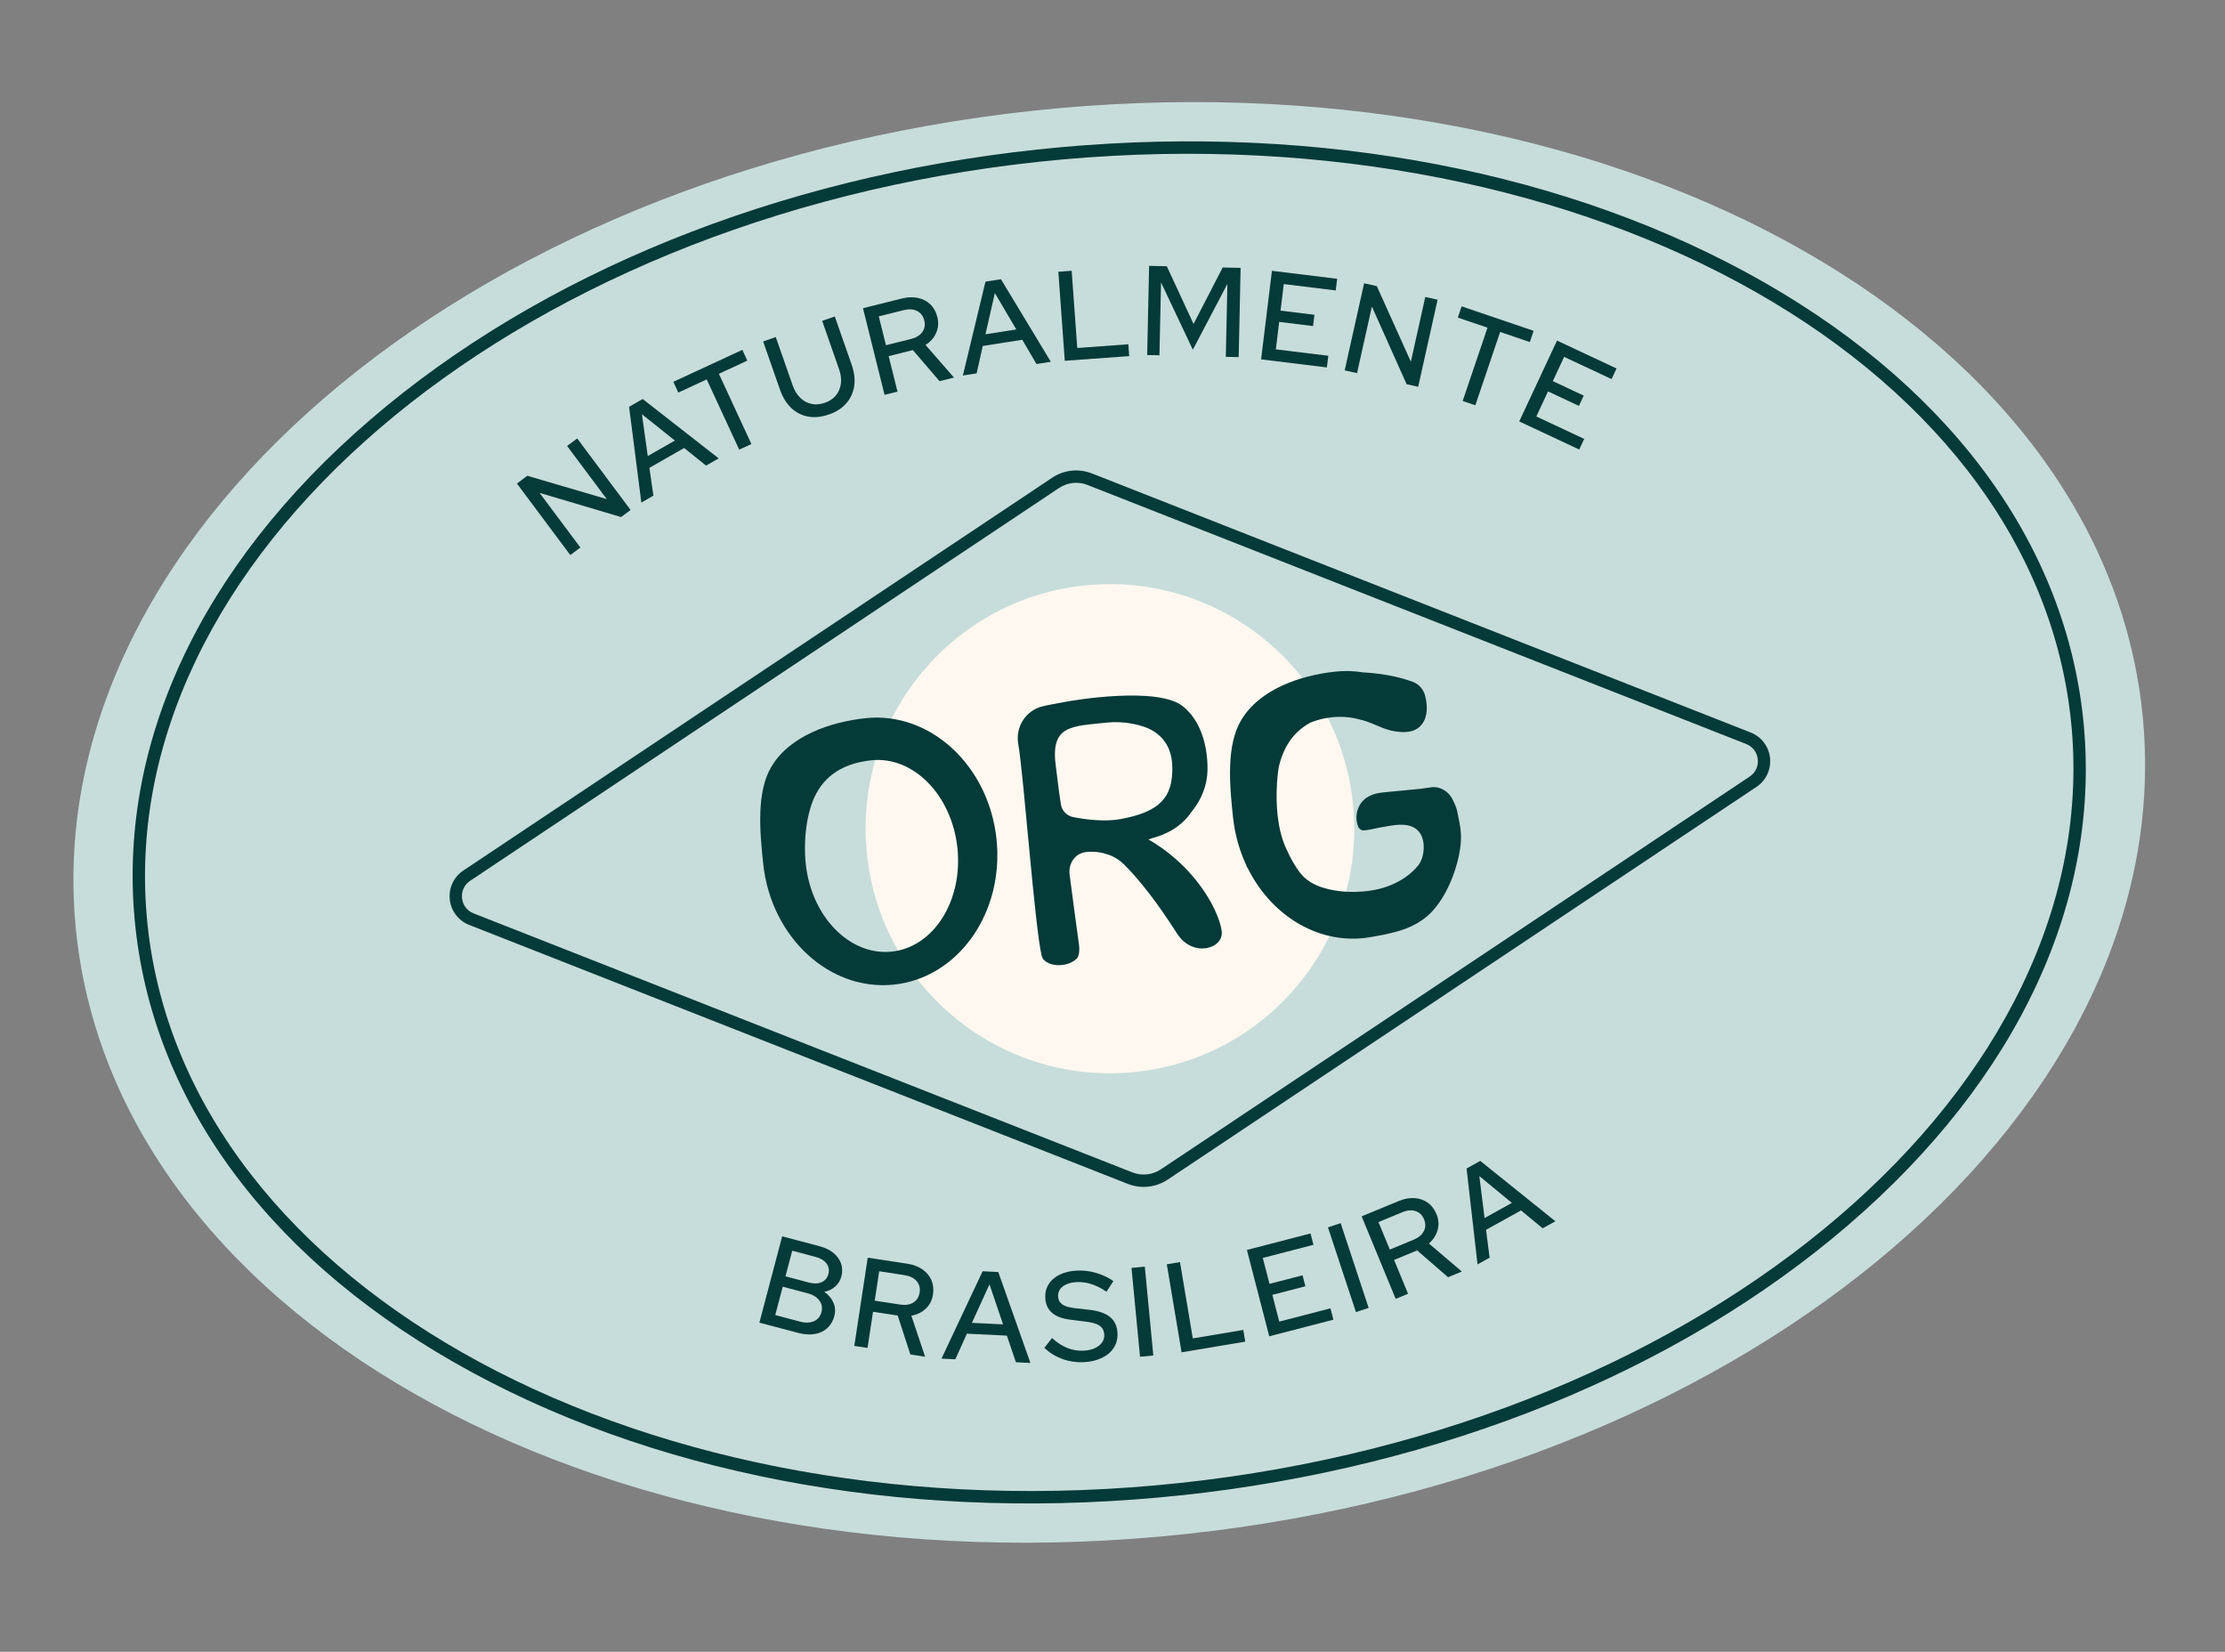 <svg xmlns="http://www.w3.org/2000/svg" width="260" height="193" viewBox="0 0 260 193" fill="none"><rect x="0" y="0" width="260" height="193" fill="#808080" stroke="none"/><g clip-path="url(#clip0_454_213)"><path d="M138.535 179.243C205.199 172.096 255.25 129.074 250.327 83.151C245.403 37.228 187.37 5.793 120.706 12.94C54.042 20.087 3.991 63.109 8.914 109.032C13.838 154.955 71.871 186.39 138.535 179.243Z" fill="#C7DDDB"></path><path d="M66.641 64.854L60.404 56.499L61.62 55.591L70.903 58.317L66.269 52.11L67.449 51.23L73.686 59.585L72.577 60.414L63.051 57.588L67.821 63.974L66.641 64.854Z" fill="#043A38"></path><path d="M74.943 58.721L73.512 47.531L75.1 46.621L83.98 53.557L82.506 54.401L79.943 52.346L75.885 54.666L76.354 57.917L74.943 58.721ZM75.693 53.285L78.86 51.476L75.01 48.395L75.694 53.29L75.693 53.285Z" fill="#043A38"></path><path d="M86.38 52.536L82.583 44.33L79.262 45.87L78.683 44.613L86.747 40.877L87.326 42.135L84.005 43.675L87.802 51.881L86.384 52.535L86.38 52.536Z" fill="#043A38"></path><path d="M96.874 48.423C96.004 48.729 95.192 48.812 94.438 48.675C93.685 48.538 93.026 48.203 92.462 47.669C91.897 47.135 91.459 46.423 91.146 45.533L89.176 39.897L90.651 39.381L92.622 45.017C92.837 45.628 93.13 46.113 93.513 46.483C93.895 46.848 94.331 47.087 94.825 47.193C95.319 47.3 95.841 47.253 96.395 47.063C96.94 46.874 97.367 46.582 97.683 46.196C97.998 45.804 98.191 45.349 98.26 44.824C98.33 44.299 98.259 43.732 98.044 43.126L96.074 37.489L97.549 36.974L99.52 42.611C99.832 43.5 99.931 44.331 99.816 45.102C99.701 45.873 99.396 46.544 98.897 47.119C98.399 47.694 97.721 48.13 96.87 48.429L96.874 48.423Z" fill="#043A38"></path><path d="M103.363 46.133L100.843 36.012L105.405 34.875C106.078 34.706 106.699 34.688 107.267 34.811C107.836 34.934 108.317 35.187 108.714 35.564C109.112 35.942 109.382 36.435 109.534 37.042C109.696 37.697 109.652 38.316 109.391 38.899C109.13 39.483 108.721 39.947 108.15 40.303L111.475 44.113L109.787 44.536L106.675 40.906L103.843 41.611L104.877 45.758L103.363 46.133ZM103.528 40.335L106.458 39.605C107.055 39.454 107.495 39.185 107.776 38.792C108.057 38.399 108.134 37.942 108.001 37.424C107.874 36.916 107.594 36.55 107.16 36.335C106.727 36.121 106.216 36.088 105.619 36.235L102.689 36.964L103.528 40.335Z" fill="#043A38"></path><path d="M112.517 43.876L115.156 32.907L116.965 32.626L122.794 42.271L121.118 42.533L119.457 39.7L114.841 40.422L114.122 43.626L112.517 43.876ZM115.154 39.059L118.758 38.494L116.255 34.244L115.154 39.059Z" fill="#043A38"></path><path d="M124.424 42.155L123.671 31.752L125.228 31.638L125.881 40.66L131.851 40.227L131.951 41.609L124.424 42.155Z" fill="#043A38"></path><path d="M134.053 41.49L134.278 31.064L136.345 31.109L139.472 37.854L142.874 31.255L144.97 31.3L144.745 41.726L143.24 41.694L143.427 33.172L139.389 40.859L135.673 32.998L135.485 41.515L134.043 41.481L134.053 41.49Z" fill="#043A38"></path><path d="M147.364 41.995L148.63 31.642L156.253 32.575L156.085 33.937L150.013 33.191L149.636 36.295L153.594 36.78L153.436 38.097L149.478 37.612L149.088 40.82L155.218 41.569L155.05 42.931L147.368 41.99L147.364 41.995Z" fill="#043A38"></path><path d="M157.131 43.278L159.401 33.102L160.885 33.432L164.864 42.261L166.549 34.7L167.989 35.019L165.719 45.194L164.369 44.895L160.31 35.818L158.575 43.597L157.136 43.278L157.131 43.278Z" fill="#043A38"></path><path d="M170.919 46.851L173.82 38.285L170.353 37.11L170.796 35.796L179.21 38.654L178.767 39.968L175.299 38.788L172.398 47.354L170.919 46.851Z" fill="#043A38"></path><path d="M177.529 49.24L181.944 39.796L188.899 43.053L188.317 44.294L182.776 41.698L181.452 44.532L185.067 46.223L184.505 47.424L180.89 45.733L179.524 48.664L185.121 51.282L184.54 52.524L177.529 49.24Z" fill="#043A38"></path><path d="M88.739 154.538L91.4 144.456L95.743 145.605C96.414 145.784 96.964 146.044 97.388 146.395C97.811 146.746 98.111 147.154 98.278 147.624C98.444 148.094 98.459 148.6 98.319 149.137C98.192 149.62 97.949 150.013 97.588 150.332C97.225 150.646 96.803 150.851 96.32 150.937C96.822 151.294 97.176 151.72 97.389 152.214C97.601 152.709 97.637 153.227 97.493 153.774C97.342 154.351 97.064 154.82 96.668 155.182C96.268 155.544 95.776 155.775 95.192 155.871C94.609 155.968 93.967 155.926 93.266 155.74L88.734 154.539L88.739 154.538ZM90.59 153.654L93.497 154.424C94.118 154.59 94.657 154.571 95.109 154.372C95.561 154.174 95.856 153.819 95.99 153.311C96.12 152.814 96.043 152.363 95.749 151.96C95.454 151.556 94.995 151.277 94.373 151.112L91.466 150.341L90.59 153.654ZM91.785 149.132L94.518 149.854C95.095 150.005 95.586 149.996 96.001 149.816C96.412 149.636 96.677 149.318 96.802 148.855C96.921 148.393 96.848 147.985 96.578 147.627C96.308 147.27 95.884 147.011 95.308 146.86L92.575 146.138L91.785 149.132Z" fill="#043A38"></path><path d="M99.829 157.26L101.399 146.951L106.047 147.661C106.735 147.766 107.313 147.985 107.794 148.32C108.269 148.655 108.618 149.072 108.836 149.571C109.053 150.07 109.118 150.633 109.025 151.252C108.923 151.92 108.64 152.473 108.179 152.909C107.714 153.345 107.154 153.618 106.495 153.727L108.1 158.524L106.377 158.259L104.9 153.71L102.018 153.269L101.375 157.495L99.829 157.26ZM102.212 151.973L105.197 152.431C105.806 152.525 106.314 152.442 106.726 152.19C107.138 151.938 107.381 151.544 107.464 151.013C107.544 150.492 107.424 150.051 107.109 149.684C106.795 149.321 106.331 149.09 105.722 148.996L102.737 148.538L102.216 151.967L102.212 151.973Z" fill="#043A38"></path><path d="M110.016 158.743L114.823 148.538L116.653 148.627L120.409 159.253L118.715 159.169L117.657 156.059L112.987 155.829L111.633 158.821L110.011 158.744L110.016 158.743ZM113.571 154.563L117.212 154.743L115.625 150.071L113.571 154.563Z" fill="#043A38"></path><path d="M126.577 159.162C125.745 159.198 124.936 159.077 124.147 158.79C123.358 158.502 122.655 158.07 122.032 157.489L122.933 156.344C123.526 156.875 124.118 157.261 124.723 157.5C125.323 157.74 125.953 157.847 126.607 157.82C127.102 157.796 127.536 157.701 127.904 157.536C128.273 157.371 128.558 157.152 128.761 156.879C128.963 156.606 129.056 156.301 129.039 155.965C129.018 155.498 128.84 155.145 128.501 154.906C128.161 154.667 127.613 154.508 126.855 154.42L125.118 154.2C124.149 154.087 123.42 153.817 122.93 153.391C122.441 152.965 122.175 152.38 122.144 151.639C122.119 151.042 122.25 150.511 122.547 150.039C122.844 149.568 123.278 149.197 123.847 148.924C124.416 148.65 125.081 148.496 125.844 148.458C126.599 148.426 127.343 148.515 128.085 148.73C128.828 148.945 129.499 149.265 130.104 149.683L129.296 150.93C128.138 150.126 126.983 149.752 125.834 149.803C125.378 149.823 124.981 149.904 124.644 150.051C124.307 150.199 124.053 150.39 123.88 150.631C123.708 150.872 123.627 151.151 123.642 151.468C123.661 151.877 123.82 152.184 124.119 152.403C124.417 152.618 124.896 152.765 125.552 152.844L127.257 153.033C128.367 153.161 129.19 153.45 129.725 153.89C130.26 154.335 130.55 154.962 130.584 155.775C130.613 156.41 130.466 156.976 130.148 157.479C129.83 157.982 129.361 158.376 128.74 158.669C128.125 158.963 127.404 159.127 126.582 159.162L126.577 159.162Z" fill="#043A38"></path><path d="M133.217 158.527L132.22 148.146L133.774 147.999L134.771 158.38L133.217 158.527Z" fill="#043A38"></path><path d="M138.071 158.007L136.346 147.724L137.887 147.467L139.384 156.383L145.285 155.393L145.514 156.76L138.071 158.007Z" fill="#043A38"></path><path d="M148.319 156.145L145.706 146.048L153.138 144.121L153.483 145.447L147.563 146.98L148.347 150.009L152.209 149.01L152.54 150.294L148.678 151.293L149.486 154.42L155.467 152.87L155.812 154.196L148.318 156.135L148.319 156.145Z" fill="#043A38"></path><path d="M158.449 153.309L155.176 143.409L156.659 142.916L159.932 152.817L158.449 153.309Z" fill="#043A38"></path><path d="M163.089 151.763L159.114 142.122L163.461 140.327C164.104 140.06 164.715 139.951 165.294 139.99C165.872 140.029 166.389 140.206 166.833 140.521C167.277 140.836 167.62 141.282 167.86 141.861C168.116 142.486 168.163 143.104 167.992 143.717C167.821 144.33 167.481 144.854 166.972 145.291L170.82 148.571L169.211 149.236L165.601 146.1L162.905 147.215L164.536 151.168L163.094 151.763L163.089 151.763ZM162.404 146.003L165.196 144.848C165.765 144.613 166.159 144.281 166.379 143.851C166.598 143.422 166.607 142.962 166.404 142.462C166.202 141.976 165.873 141.658 165.413 141.509C164.953 141.36 164.44 141.401 163.872 141.636L161.079 142.791L162.403 145.998L162.404 146.003Z" fill="#043A38"></path><path d="M172.657 147.741L171.373 136.53L172.972 135.643L181.754 142.696L180.268 143.517L177.736 141.43L173.647 143.695L174.069 146.951L172.651 147.736L172.657 147.741ZM173.48 142.317L176.671 140.549L172.863 137.414L173.48 142.317Z" fill="#043A38"></path><path d="M138.046 174.709C107.698 177.962 78.282 172.875 55.218 160.38C32.068 147.84 18.076 129.34 15.819 108.287C13.561 87.234 23.314 66.189 43.281 49.027C63.172 31.936 90.842 20.729 121.189 17.475C151.536 14.222 180.952 19.309 204.016 31.804C227.167 44.344 241.159 62.844 243.416 83.897C245.673 104.95 235.92 125.995 215.954 143.157C196.063 160.253 168.394 171.465 138.047 174.718L138.046 174.709ZM121.343 18.909C59.383 25.551 12.688 65.579 17.251 108.139C21.814 150.699 75.933 179.918 137.892 173.275C199.851 166.633 246.546 126.605 241.983 84.046C237.421 41.486 183.307 12.266 121.343 18.909Z" fill="#043A38"></path><path d="M134.183 138.651C133.386 138.737 132.568 138.631 131.802 138.332L54.823 108.069C53.568 107.575 52.702 106.435 52.559 105.097C52.415 103.759 53.02 102.462 54.142 101.714L122.955 55.816C124.325 54.9 126.058 54.715 127.596 55.318L204.57 85.587C205.825 86.08 206.691 87.22 206.834 88.558C206.978 89.896 206.373 91.193 205.251 91.942L136.442 137.834C135.757 138.289 134.98 138.566 134.183 138.651ZM123.755 57.016L54.942 102.913C54.261 103.368 53.903 104.127 53.991 104.944C54.078 105.761 54.584 106.427 55.35 106.726L132.329 136.989C133.423 137.418 134.664 137.285 135.642 136.634L204.451 90.742C205.132 90.287 205.49 89.528 205.402 88.711C205.314 87.894 204.809 87.228 204.042 86.929L127.068 56.66C125.974 56.231 124.738 56.364 123.755 57.016Z" fill="#043A38"></path><path d="M132.747 125.239C148.423 123.558 159.768 109.475 158.086 93.784C156.404 78.093 142.331 66.735 126.655 68.416C110.978 70.096 99.633 84.179 101.315 99.87C102.998 115.562 117.07 126.92 132.747 125.239Z" fill="#FFF8F0"></path><path d="M101.145 83.915C97.001 84.359 92.279 85.987 90.14 89.585C88.388 92.523 88.77 97.073 89.184 100.939C90.106 109.535 96.954 115.848 104.482 115.041C112.01 114.234 117.364 106.613 116.443 98.017C115.521 89.421 108.673 83.108 101.145 83.915ZM104.218 111.188C99.325 111.712 94.822 107.135 94.16 100.961C93.862 98.185 94.248 94.848 95.366 92.751C96.732 90.183 99.125 89.124 101.817 88.836C106.71 88.311 111.214 92.889 111.876 99.062C112.538 105.236 109.107 110.664 104.214 111.188L104.218 111.188Z" fill="#043A38"></path><path d="M170.255 94.693C170.192 94.376 169.986 93.896 169.751 93.423C169.259 92.432 168.261 91.857 167.242 91.991C166.789 92.049 166.339 92.126 165.895 92.174C164.658 92.306 163.419 92.41 162.181 92.533C161.268 92.621 160.498 92.689 159.748 93.171L159.734 93.172C158.768 93.803 158.294 95.052 158.6 96.242C158.635 96.384 158.683 96.523 158.736 96.658C158.776 96.712 158.815 96.761 158.859 96.809C158.996 96.959 159.054 96.962 159.119 96.984C159.354 97.056 159.303 97.032 159.594 97.001C160.148 96.946 160.682 96.788 161.232 96.695C162.651 96.46 164.915 95.826 165.938 97.35C166.622 98.369 166.441 100.196 165.753 101.077C164.99 102.063 162.974 103.893 159.204 104.172C157.982 104.264 156.717 104.211 155.511 103.954C154.384 103.712 153.3 103.335 152.406 102.513C151.549 101.725 150.76 100.181 150.267 99.093C149.236 96.816 149.07 93.915 149.225 91.443C149.263 90.805 149.336 90.14 149.459 89.48C149.663 88.68 149.931 87.94 150.265 87.315C150.98 85.972 151.977 85.043 153.146 84.42C156.278 83.186 158.805 84.055 158.814 84.054C160.145 84.303 161.368 85.124 162.695 85.393C163.885 85.637 165.351 85.707 166.178 84.594C166.853 83.685 166.818 82.413 166.543 81.331L166.541 81.317C166.344 80.555 165.814 79.94 165.12 79.681C163.284 78.993 161.236 78.671 159.259 78.56C158.212 78.391 157.132 78.358 156.043 78.474C151.9 78.918 147.178 80.546 145.038 84.144C143.286 87.082 143.668 91.632 144.083 95.498C144.297 97.5 144.832 99.381 145.627 101.074C145.65 101.159 145.674 101.243 145.702 101.327C145.722 101.335 145.742 101.342 145.758 101.35C148.41 106.769 153.705 110.213 159.381 109.605C159.734 109.567 160.085 109.51 160.431 109.444C161.276 109.31 162.107 109.138 162.92 108.93C164.772 108.456 166.442 107.639 167.701 106.093C168.934 104.579 169.774 102.686 170.295 100.745C170.577 99.685 170.768 98.534 170.711 97.423C170.665 96.491 170.433 95.592 170.258 94.683L170.255 94.693Z" fill="#043A38"></path><path d="M139.25 94.832C140.396 93.443 141.079 91.76 141.102 89.941C141.134 87.274 140.374 84.233 138.22 82.521C135.291 80.192 125.614 81.77 124.163 82.066C123.393 82.221 122.599 82.34 121.828 82.529C119.889 82.998 118.645 84.91 118.982 86.88C118.984 86.899 118.986 86.918 118.988 86.942C119.609 90.389 120.904 108.23 121.718 111.637C121.728 111.684 121.742 111.726 121.751 111.768C121.974 112.445 122.966 112.875 124.098 112.754C124.804 112.678 125.407 112.401 125.783 112.037L125.793 112.036C125.992 111.865 126.07 111.513 126.104 111.2C126.132 110.927 126.122 110.652 126.084 110.381C125.851 108.709 125.308 104.674 124.989 102.195C124.901 101.513 125.077 100.808 125.523 100.286C125.875 99.876 126.362 99.597 127.065 99.536C127.898 99.466 128.726 99.585 129.504 99.855C130.231 100.105 130.885 100.533 131.426 101.079C133.153 102.818 135.198 105.402 137.548 109.084C139.364 111.929 143.033 110.884 142.76 108.791C142.521 106.966 140.766 103.253 137.194 100.2C136.306 99.44 135.307 98.72 134.195 98.081C134.383 98.027 134.564 97.964 134.746 97.901C136.899 97.308 138.317 96.218 139.251 94.837L139.25 94.832ZM130.828 95.721C129.217 96.009 126.997 95.798 125.388 95.468C124.652 95.314 124.091 94.727 123.969 93.986C123.734 92.566 123.488 90.316 123.392 89.645C122.687 84.684 125.17 84.877 129.399 84.424C131.247 84.226 133.614 84.639 134.914 85.51C136.501 86.572 137.016 88.175 136.994 89.907C136.954 93.053 135.699 94.86 130.824 95.726L130.828 95.721Z" fill="#043A38"></path></g><defs><clipPath id="clip0_454_213"><rect width="242.791" height="167.256" fill="white" transform="translate(0 25.881) rotate(-6.119)"></rect></clipPath></defs></svg>